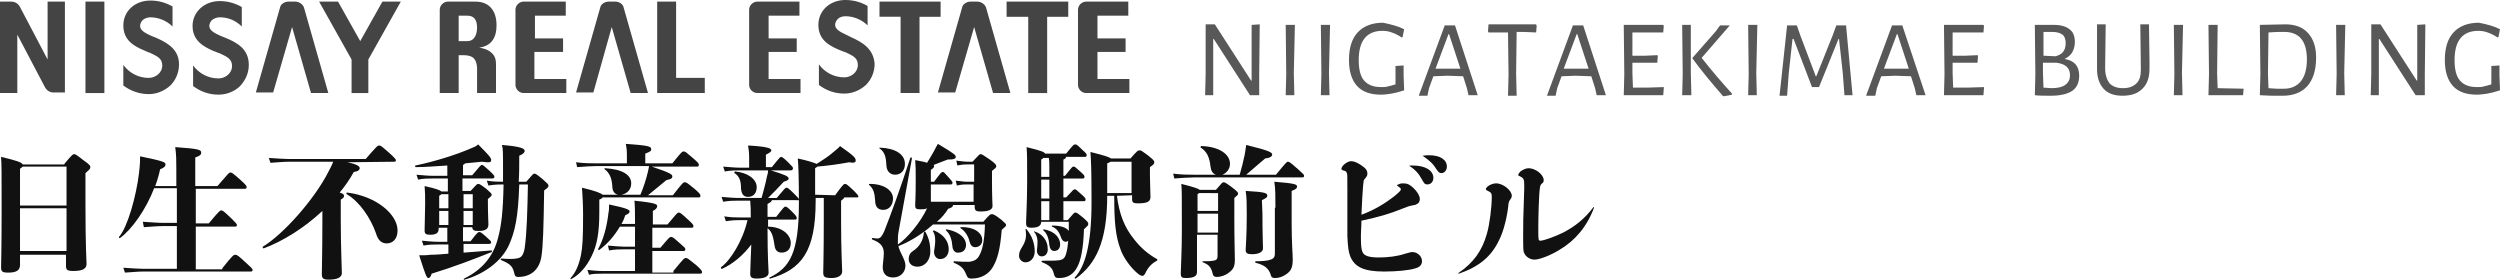 <?xml version="1.0" encoding="utf-8"?>
<!-- Generator: Adobe Illustrator 24.3.0, SVG Export Plug-In . SVG Version: 6.00 Build 0)  -->
<svg version="1.1" id="レイヤー_1" xmlns="http://www.w3.org/2000/svg" xmlns:xlink="http://www.w3.org/1999/xlink" x="0px"
	 y="0px" viewBox="0 0 462.2 51.7" style="enable-background:new 0 0 462.2 51.7;" xml:space="preserve">
<style type="text/css">
	.st0{display:none;}
	.st1{display:inline;fill:#444444;}
	.st2{display:inline;}
	.st3{fill:#595858;}
	.st4{fill:#111111;}
	.st5{fill:#444444;}
</style>
<g id="レイヤー_2_1_" class="st0">
	<path class="st1" d="M46,12c0,1.5-0.6,2.8-1.6,3.9c-1,1-2.5,1.6-4,1.6c-1.8,0-3.4-0.6-4.7-1.6v-3.8c1.1,1.5,2.8,2.4,4.7,2.4
		c1.2,0,2.5-0.9,2.5-2.3c0-1.3-0.9-1.7-2.4-2.4h-0.1c0,0-0.9-0.4-1-0.4c-1.8-0.8-3.8-1.9-3.8-4.6c0-2.6,2.2-4.6,5-4.6
		c1.5,0,2.9,0.4,4.1,1.1v3.6c-1.1-1.1-2.5-1.7-4.1-1.7c-0.5,0-1,0.2-1.4,0.5c-0.3,0.3-0.5,0.7-0.5,1.1c0,0.8,0.9,1.3,2,1.8l1,0.4
		C43.9,7.9,46,9.1,46,12z M28.9,7l-1-0.4c-1.1-0.5-2-1-2-1.8c0-0.4,0.2-0.8,0.5-1.1s0.9-0.5,1.4-0.5c1.6,0,3.1,0.7,4.1,1.7V1.2
		c-1.2-0.7-2.6-1.1-4.1-1.1c-2.9,0-5,2-5,4.6c0,2.7,1.9,3.8,3.8,4.6l0.9,0.4h0.1c1.5,0.7,2.4,1.1,2.4,2.4c0,1.4-1.3,2.3-2.5,2.3
		c-1.9,0-3.6-0.9-4.7-2.4v3.8c1.3,1,3,1.6,4.7,1.6c1.5,0,2.9-0.6,4-1.6c1-1,1.6-2.4,1.6-3.9C33.1,9.1,30.9,7.9,28.9,7z M66.6,7.6
		l-4.1-7.3H59L65,11v6.2h3.1V11l6-10.7h-3.4L66.6,7.6z M15.8,17.2h3.5V0.3h-3.5C15.8,0.3,15.8,17.2,15.8,17.2z M8.8,11L3.7,1.3
		c-0.3-0.6-0.9-1-1.6-1H0v16.9h3.2V6.4l5.1,9.7c0.3,0.6,0.9,1,1.6,1H12V0.3H8.8V11z M54.6,0.3h-1.3c-0.7,0-1.4,0.5-1.5,1l-4.5,15.8
		h3.2L54,5l3.5,12.2h3.2L56.2,1.4C56,0.8,55.3,0.3,54.6,0.3z M157.4,6.9l-1-0.5c-1.1-0.5-2-1-2-1.8c0-0.4,0.2-0.8,0.5-1.1
		s0.8-0.5,1.4-0.5c1.6,0,3.1,0.7,4.1,1.7V1.1c-1.2-0.7-2.6-1.1-4.1-1.1c-2.9,0-5,2-5,4.6c0,2.7,1.9,3.8,3.8,4.6l1,0.4h0.1
		c1.5,0.7,2.4,1.1,2.4,2.4c0,1.4-1.3,2.3-2.5,2.3c-1.9,0-3.6-0.9-4.7-2.4v3.8c1.3,1,2.9,1.6,4.7,1.6c1.5,0,2.9-0.6,4-1.6
		c1-1,1.6-2.4,1.6-3.9C161.5,9,159.4,7.8,157.4,6.9z M180.7,0.3h-1.3c-0.7,0-1.4,0.5-1.5,1l-4.5,15.8h3.2L180.1,5l3.5,12.2h3.2
		l-4.5-15.8C182.1,0.8,181.4,0.3,180.7,0.3z M174,0.3h-11.4v2.8h3.9v14.1h3.5V3.1h3.9V0.3H174z M186.2,3.1h3.9v14.1h3.5V3.1h3.9V0.3
		h-11.4v2.8H186.2z M142.1,9.6h5.2V7.1h-5.2V2.9h5.7V0.3H140c-0.8,0-1.5,0.7-1.5,1.5v13.9c0,0.8,0.7,1.5,1.5,1.5h8v-2.6h-5.9V9.6z
		 M202.9,14.6v-5h5.2V7.1h-5.2V2.9h5.7V0.3h-7.8c-0.8,0-1.5,0.7-1.5,1.5v13.9c0,0.8,0.7,1.5,1.5,1.5h8v-2.6H202.9z M113.8,0.3h-1.3
		c-0.7,0-1.4,0.5-1.5,1l-4.5,15.8h3.2L113.1,5l3.5,12.2h3.2l-4.5-15.8C115.2,0.8,114.5,0.3,113.8,0.3z M125,0.3h-3.5v16.9h8.8v-2.8
		H125V0.3z M98.9,9.6h5.2V7.1h-5.2V2.9h5.7V0.3h-7.8c-0.8,0-1.5,0.7-1.5,1.5v13.9c0,0.8,0.7,1.5,1.5,1.5h7.9v-2.6h-5.9v-5H98.9z
		 M88.6,8.8L88.6,8.8C89,8.9,90,9,90.8,9.7c0.6,0.5,0.9,1.1,0.9,2.2c0,0.1,0,5.3,0,5.3h-3.5v-4.7l0,0c-0.1-1.3-0.5-2.3-2.5-2.3h-0.9
		v7h-3.5V1.8c0-0.8,0.7-1.5,1.5-1.5h5.1c2.4,0,3.9,1.5,3.9,4.4C91.8,6.9,90.9,8.5,88.6,8.8z M88.2,5.1c0-1.6-0.7-2.2-1.8-2.2h-1.6
		v4.7h1.6C87.8,7.6,88.2,6.2,88.2,5.1z"/>
	<g class="st2">
		<path class="st3" d="M232.8,13.8v3.8h-1.7l-6.7-10.4h-0.1v6.1v4.3h-1.5l0.1-3.9V4.5h1.7l6.7,10.4h0.1V4.6l1.5-0.1L232.8,13.8z"/>
		<path class="st3" d="M239.2,13.5l0.1,4.1h-1.6l0.1-3.9l-0.1-9.1h1.7L239.2,13.5z"/>
		<path class="st3" d="M245.7,13.5l0.1,4.1h-1.6l0.1-3.9l-0.1-9.1h1.7L245.7,13.5z"/>
		<path class="st3" d="M259.6,5.4l-0.3,1.5h-0.2c-0.6-0.4-1.2-0.7-1.8-0.9c-0.5-0.2-1.1-0.3-1.7-0.3c-2.9,0-4.4,1.8-4.4,5.4
			c0,1.7,0.3,3,1,3.8s1.7,1.2,3.2,1.2c0.4,0,0.8,0,1.1-0.1c0.4-0.1,0.9-0.2,1.5-0.4v-1.5v-1.9l1.5-0.1v1.8l0.1,2.8
			c-0.9,0.3-1.7,0.5-2.3,0.6c-0.7,0.1-1.3,0.2-2,0.2c-1.9,0-3.4-0.5-4.4-1.6s-1.5-2.7-1.5-4.8c0-2.2,0.5-3.9,1.6-5.1
			s2.7-1.8,4.7-1.8C257.1,4.5,258.4,4.8,259.6,5.4z"/>
		<path class="st3" d="M273.2,17.6h-1.7l-0.3-1.3l-0.7-2.2l-2.9-0.1l-2.6,0.1l-0.8,2.2l-0.3,1.4h-1.6l4.8-13h1.9L273.2,17.6z
			 M270,12.7l-2.1-6.4h-0.1l-2.4,6.4h2.3H270z"/>
		<path class="st3" d="M284.1,4.8L284,6l-2.3-0.1h-1.3l-0.1,7.7l0.1,4.1h-1.6l0.1-3.9L278.8,6h-1.3h-2.3l-0.1-0.2l0.1-1.3h8.8
			L284.1,4.8z"/>
		<path class="st3" d="M296.9,17.6h-1.7l-0.3-1.3l-0.7-2.2l-2.9-0.1l-2.6,0.1l-0.8,2.2l-0.3,1.4H286l4.8-13h1.9L296.9,17.6z
			 M293.7,12.7l-2.1-6.4h-0.1l-2.4,6.4h2.3H293.7z"/>
		<path class="st3" d="M307.6,16.3l-0.1,1.3h-7.3l0.1-3.9l-0.1-9.1h7.3l0.1,0.2L307.5,6h-3.1h-2.6v4.3h2.4l2.2-0.1l0.1,0.1l-0.1,1.3
			h-2.3h-2.3v1.9l0.1,2.7h2.6l3.1-0.1L307.6,16.3z"/>
		<path class="st3" d="M312.6,13.5l0.1,4.1H311l0.1-3.9L311,4.6h1.6V13.5z M314.6,10.7c1.8,2.3,3.7,4.5,5.6,6.6v0.2
			c-0.4,0.1-0.9,0.2-1.5,0.3l-0.2-0.1c-2.1-2.4-4-4.7-5.6-6.9v-0.1l4.3-4.9l0.8-1.1h1.8L314.6,10.7z"/>
		<path class="st3" d="M324.7,13.5l0.1,4.1h-1.6l0.1-3.9l-0.1-9.1h1.7L324.7,13.5z"/>
		<path class="st3" d="M342.5,17.6H341l-0.3-4L340,7.2h-0.1l-3.6,8.9H335l-3.4-8.9h-0.2l-0.7,6.4l-0.3,4.1H329l1.4-13h1.8l0.7,2
			l2.8,7.4h0.1l3-7.5l0.7-1.9h1.8L342.5,17.6z"/>
		<path class="st3" d="M356,17.6h-1.7l-0.3-1.3l-0.7-2.2l-2.9-0.1l-2.6,0.1l-0.8,2.2l-0.3,1.4H345l4.8-13h1.9L356,17.6z M352.9,12.7
			l-2.1-6.4h-0.1l-2.4,6.4h2.3H352.9z"/>
		<path class="st3" d="M366.8,16.3l-0.1,1.3h-7.3l0.1-3.9l-0.1-9.1h7.3l0.1,0.2L366.7,6h-3.1H361v4.3h2.4l2.2-0.1l0.1,0.1l-0.1,1.3
			h-2.3H361v1.9l0.1,2.7h2.6l3.1-0.1L366.8,16.3z"/>
		<path class="st3" d="M384.4,14c0,1.2-0.4,2.2-1.3,2.8c-0.9,0.6-2.2,0.9-4,0.9c-1.2,0-2.1,0-2.9-0.1l0,0l0.1-3.9l-0.1-9.1h3.6
			c1.2,0,2.2,0.3,2.8,0.8c0.7,0.5,1,1.3,1,2.4c0,0.7-0.2,1.4-0.5,1.9s-0.8,0.9-1.4,1.2C383.5,11.2,384.4,12.2,384.4,14z M381.8,15.7
			c0.6-0.4,0.9-1,0.9-1.8c0-1.3-0.8-2.1-2.5-2.3h-2.5v1.9l0.1,2.7c0.5,0,1,0.1,1.5,0.1C380.4,16.3,381.3,16.1,381.8,15.7z
			 M381.3,6.4c-0.4-0.3-1-0.5-1.9-0.5h-1.6v4.4l2.2,0.1c1.3-0.3,1.9-1.1,1.9-2.4C381.9,7.2,381.7,6.7,381.3,6.4z"/>
		<path class="st3" d="M397.4,11.2v1.5c0,1.6-0.4,2.8-1.3,3.7s-2.1,1.3-3.7,1.3c-1.5,0-2.7-0.4-3.5-1.3s-1.2-2.1-1.2-3.6V11V4.5h1.6
			l-0.1,8.1c0,1.2,0.3,2.1,0.8,2.8c0.6,0.6,1.4,0.9,2.5,0.9s1.9-0.3,2.5-0.9s0.8-1.4,0.8-2.6l-0.1-8.3h1.6L397.4,11.2z"/>
		<path class="st3" d="M403.4,13.5l0.1,4.1h-1.6l0.1-3.9l-0.1-9.1h1.7L403.4,13.5z"/>
		<path class="st3" d="M414.8,16.4l-0.1,1.2h-6.4l0.1-3.9l-0.1-9.1h1.7l-0.1,9l0.1,2.7L414.8,16.4L414.8,16.4z"/>
		<path class="st3" d="M426.7,6.1c1,1.1,1.5,2.6,1.5,4.5c0,2.3-0.5,4-1.6,5.3c-1.1,1.2-2.6,1.8-4.6,1.8c-0.6,0-1.2,0-2,0
			s-1.5-0.1-2.2-0.1l0,0l0.1-3.9l-0.1-9.1l0,0l4.7-0.1C424.3,4.5,425.7,5,426.7,6.1z M425.4,15c0.7-0.9,1.1-2.2,1.1-4
			c0-3.4-1.4-5.1-4.2-5.1c-0.9,0-1.8,0-2.9,0.1l-0.1,7.6l0.1,2.7c0.4,0,0.9,0.1,1.5,0.1s1,0,1.4,0C423.6,16.4,424.7,15.9,425.4,15z"
			/>
		<path class="st3" d="M433.4,13.5l0.1,4.1h-1.6l0.1-3.9l-0.1-9.1h1.7L433.4,13.5z"/>
		<path class="st3" d="M448.3,13.8v3.8h-1.7l-6.7-10.4h-0.1v6.1v4.3h-1.5l0.1-3.9V4.5h1.7l6.7,10.4h0.1V4.6l1.5-0.1L448.3,13.8z"/>
		<path class="st3" d="M462.2,5.4l-0.3,1.5h-0.2c-0.6-0.4-1.2-0.7-1.8-0.9c-0.5-0.2-1.1-0.3-1.7-0.3c-2.9,0-4.4,1.8-4.4,5.4
			c0,1.7,0.3,3,1,3.8s1.7,1.2,3.2,1.2c0.4,0,0.8,0,1.1-0.1c0.4-0.1,0.9-0.2,1.5-0.4v-1.5v-1.9l1.5-0.1v1.8l0.1,2.8
			c-0.9,0.3-1.7,0.5-2.3,0.6c-0.7,0.1-1.3,0.2-2,0.2c-1.9,0-3.4-0.5-4.4-1.6s-1.5-2.7-1.5-4.8c0-2.2,0.5-3.9,1.6-5.1
			s2.7-1.8,4.7-1.8C459.8,4.5,461,4.8,462.2,5.4z"/>
	</g>
	<g class="st2">
		<path class="st4" d="M11.9,30.3c1.5-1.8,1.6-1.8,1.8-1.8s0.3,0,1.7,1.1c1.3,0.9,1.3,1.1,1.3,1.3c0,0.3-0.1,0.4-0.9,1.1v5.6
			c0,8.1,0.2,10.6,0.2,11.2c0,0.8-0.6,1.3-2.4,1.3c-1.2,0-1.4-0.2-1.4-1v-2H3.7V49c0,1-0.7,1.4-2.2,1.4c-1.1,0-1.3-0.2-1.3-1
			c0-0.4,0.1-3.4,0.1-10.9c0-6.9,0-7.9-0.1-9.5c2.9,0.7,3.8,1,4,1.4h7.7V30.3z M3.7,38h8.6v-7.2H4.2C4.1,30.9,4,31,3.7,31.2V38z
			 M12.3,46.4v-7.9H3.7v7.9H12.3z"/>
		<path class="st4" d="M41.1,49.6c1.9-2.4,2.1-2.5,2.4-2.5c0.3,0,0.5,0.1,2,1.5c0.9,0.8,1.2,1.1,1.2,1.3s-0.1,0.3-0.3,0.3H26.5
			c-0.9,0-1.9,0.1-3.4,0.2l-0.3-0.9c1.7,0.1,2.8,0.2,3.7,0.2h6.2v-7.9H30c-0.9,0-1.9,0.1-3.4,0.2l-0.2-1c1.7,0.1,2.7,0.2,3.6,0.2
			h2.7v-6.4h-4.2c-1.5,3.9-4.1,7.6-6.3,9.2c-0.1,0.1-0.3-0.1-0.2-0.2c1.6-1.8,3.2-7.6,3.7-11.8c0.2-1.7,0.2-2.3,0.2-3.1
			c4.4,0.9,4.7,1.1,4.7,1.5c0,0.3-0.2,0.6-1,0.9c-0.2,1-0.5,2-0.9,3.1h3.9v-3c0-1.8,0-2.7-0.2-4.2c4.4,0.3,4.8,0.5,4.8,1
			c0,0.3-0.1,0.6-1.1,0.9v5.3h4.1c2.1-2.4,2.1-2.5,2.4-2.5s0.3,0,1.9,1.4c1,0.9,1.1,1.1,1.1,1.3s-0.1,0.3-0.3,0.3h-9.1v6.4h2.4
			c2-2.4,2.1-2.4,2.3-2.4c0.3,0,0.4,0.1,1.8,1.4c0.9,0.9,1.1,1.1,1.1,1.3s-0.1,0.3-0.3,0.3h-7.3v7.9h4.9
			C41.1,49.8,41.1,49.6,41.1,49.6z"/>
		<path class="st4" d="M64.2,30c2,0.4,2.3,0.8,2.3,1.1c0,0.3-0.3,0.6-1.1,0.7c-0.7,1.3-1.6,2.6-2.6,3.8c0.7,0.2,0.8,0.4,0.8,0.6
			c0,0.3-0.1,0.4-0.6,0.7v3.8c0,4.8,0.2,8.9,0.2,9.8c0,0.8-0.9,1.2-2.4,1.2c-1,0-1.3-0.2-1.3-1c0-0.7,0.1-4.5,0.1-9.9V39
			c-3.3,3.1-7.3,5.6-10.8,6.9c-0.2,0.1-0.3-0.2-0.2-0.3c3.8-2.3,9.6-8.8,12.2-14c0.3-0.6,0.6-1.1,0.8-1.7h-8.2
			c-0.9,0-1.9,0.1-3.4,0.2l-0.3-0.9c1.7,0.1,2.8,0.2,3.7,0.2h14.2c2.1-2.4,2.2-2.5,2.5-2.5s0.4,0.1,1.9,1.4c1,0.9,1.2,1.2,1.2,1.3
			c0,0.2-0.1,0.3-0.3,0.3L64.2,30L64.2,30z M73.5,42.6c0,1.6-0.9,2.4-2,2.4c-0.9,0-1.6-0.5-2-1.9c-1-2.8-3-5.8-5.4-7.2
			c-0.1-0.1-0.1-0.3,0.1-0.3C69.7,36.3,73.5,39.7,73.5,42.6z"/>
		<path class="st4" d="M85.8,46.7c1.7-0.1,3.5-0.3,5-0.4c0.2,0,0.2,0.2,0.1,0.3c-3.5,1.4-6.9,2.7-11.1,4c-0.1,0.4-0.3,0.8-0.6,0.8
			c-0.3,0-0.5-0.4-1.7-4.2c0.7,0,1.4,0,2.1-0.1c1,0,2.1-0.1,3.3-0.2v-1.7H81c-0.8,0-1.7,0-2.7,0.2L78,44.5c1.1,0.1,2.1,0.2,2.9,0.2
			h1.8v-2.6h-1.6v0.2c0,0.8-0.5,1.1-1.6,1.1c-0.8,0-1-0.2-1-0.8c0-0.5,0.1-3.9,0.1-4.9c0-1.5,0-2.2-0.1-3.3c2.3,0.5,2.9,0.8,3.1,1
			h1.2V33H80c-0.8,0-1.7,0-2.7,0.2L77,32.3c1.1,0.1,2.1,0.2,2.9,0.2h2.8v-1.9c-1.9,0.1-3.9,0.3-5.8,0.3c-0.2,0-0.2-0.3-0.1-0.3
			c3.4-0.7,7.7-2,10.8-3.4c0.3-0.1,0.6-0.3,0.8-0.5c2.2,2.2,2.4,2.5,2.4,2.9s-0.2,0.5-1.7,0.3c-1,0.1-2.1,0.2-3.1,0.3
			c-0.1,0.1-0.2,0.2-0.4,0.3v1.9h1.7c1.5-1.8,1.6-1.9,1.8-1.9c0.2,0,0.3,0.1,1.2,0.9c1.1,1,1.1,1.1,1.1,1.3S91.3,33,90.9,33h-5.4
			v2.3H87c1.1-1.2,1.2-1.3,1.4-1.3c0.2,0,0.3,0,1.5,0.9c0.9,0.8,1,0.9,1,1.1c0,0.2-0.1,0.3-0.7,0.8v0.5c0,2.2,0.1,3.8,0.1,4.2
			c0,0.8-0.5,1.2-1.8,1.2c-0.9,0-1.1-0.1-1.2-0.7h-1.7v2.6H87c1.3-1.7,1.4-1.7,1.6-1.7s0.3,0,1.2,0.8c0.9,0.8,1,0.9,1,1.1
			c0,0.2-0.1,0.3-0.5,0.3h-4.6v1.6C85.7,46.7,85.8,46.7,85.8,46.7z M81.6,35.9c-0.1,0.1-0.2,0.2-0.4,0.3v2.3h1.7v-2.6H81.6z
			 M81.2,41.6h1.7V39h-1.7V41.6z M97.3,33.6c1.2-1.4,1.3-1.5,1.5-1.5s0.4,0.1,1.5,1c0.9,0.8,1.1,1,1.1,1.2c0,0.3-0.1,0.4-0.8,0.9
			c-0.1,6.9-0.2,10.3-0.5,12.2c-0.4,2.6-2.1,3.8-4.3,3.8c-0.4,0-0.6-0.1-0.7-0.6c-0.3-1.2-0.5-1.7-2.4-2.5c-0.2-0.1-0.2-0.3,0-0.3
			c1.3,0.1,2.2,0.1,2.7,0c0.8-0.1,1.3-0.3,1.6-1.9c0.4-2.9,0.5-6.6,0.6-11.8H96c-0.2,6.2-0.8,8.7-1.9,11.2c-1.4,3.1-4.7,5.4-8.2,6.4
			c-0.2,0.1-0.2-0.2-0.1-0.2c3.1-1.5,5.4-3.9,6.3-7.6c0.6-2.3,0.9-4.7,1-9.8H93c-0.6,0-1.5,0-2.7,0.2L90,33.4
			c1.2,0.2,2.2,0.2,2.9,0.2H93v-2.2c0-3.2,0-3.9-0.2-4.6c3.7,0.3,4.2,0.7,4.2,1.1c0,0.2-0.1,0.5-1,0.9c0,1.8,0,3.4-0.1,4.8
			C95.9,33.6,97.3,33.6,97.3,33.6z M85.7,38.5h1.7v-2.6h-1.7V38.5z M85.7,39v2.6h1.7V39H85.7z"/>
		<path class="st4" d="M110.8,39.3c0,3.6-0.4,6-1.4,8c-1,2.1-2.3,3.5-3.8,4.3c-0.1,0.1-0.2-0.1-0.1-0.2c0.9-1,1.5-2.3,1.9-4.2
			c0.3-1.5,0.4-3.2,0.4-7.5c0-1.8-0.1-3.5-0.2-5c2.5,0.6,3.5,1,3.8,1.3h2.9c-0.7-0.1-1.1-0.7-1.1-1.6c-0.1-1.6-0.6-2.5-1.4-3.1
			c-0.1-0.1-0.1-0.2,0.1-0.2c3.3,0.2,4.8,1.3,4.8,2.8c0,1.1-0.7,1.9-1.8,2.1h3.5c0.6-1.4,1.1-3,1.4-4.3c0.1-0.3,0.1-0.6,0.2-1h-9.7
			c-0.9,0-2.2,0.1-3.6,0.2l-0.2-0.9c1.5,0.2,2.8,0.2,3.8,0.2h5.6v-1.6c0-0.6,0-0.9-0.2-2c4.4,0.3,4.7,0.5,4.7,1
			c0,0.3-0.1,0.4-1.1,0.8v1.8h5c1.7-2.1,1.8-2.2,2.1-2.2c0.3,0,0.4,0.1,1.8,1.3c0.9,0.8,1,0.9,1,1.2c0,0.2-0.1,0.3-0.3,0.3h-8.4
			c3.6,1.2,3.8,1.5,3.8,1.8s-0.1,0.5-1.1,0.7c-1.1,0.9-2.3,1.9-3.4,2.8h4.6c1.8-2.3,1.9-2.4,2.2-2.4s0.3,0,1.8,1.2
			c0.9,0.8,1.1,1,1.1,1.3c0,0.2-0.1,0.3-0.3,0.3h-17.8c-0.1,0.2-0.3,0.3-0.6,0.4C110.8,36.9,110.8,39.3,110.8,39.3z M124.5,50.1
			c1.9-2.3,2-2.4,2.3-2.4s0.4,0.1,1.9,1.3c0.9,0.8,1.1,1.1,1.1,1.3s-0.1,0.3-0.4,0.3h-18.1c-0.8,0-1.7,0-2.4,0.2l-0.3-0.9
			c0.9,0.1,1.8,0.2,2.7,0.2h6.1v-4h-2.1c-0.8,0-1.6,0-2.7,0.2l-0.2-0.9c1.2,0.1,2.2,0.2,2.9,0.2h2.1v-3.7h-2.8
			c-1,1.7-2.3,3.2-3.8,4.3c-0.1,0.1-0.3-0.1-0.2-0.2c0.9-1.6,1.6-4,1.9-6.7c0.1-0.4,0.1-0.8,0.1-1.5c3.4,0.7,3.8,1,3.8,1.3
			c0,0.2-0.1,0.4-0.8,0.7c-0.2,0.6-0.4,1.1-0.7,1.6h2.5c0-1.9,0-3-0.1-4.3c3.7,0.4,4.2,0.6,4.2,1c0,0.3-0.2,0.6-0.8,0.9v2.5h2.7
			c1.7-2,1.8-2.2,2.1-2.2c0.2,0,0.3,0,1.7,1.3c0.9,0.8,1,1,1,1.2s-0.1,0.3-0.3,0.3h-7.3v3.7h1.5c1.6-1.9,1.7-2,2-2
			c0.2,0,0.4,0.1,1.5,1.1c1,0.9,1.1,0.9,1.1,1.2c0,0.2-0.1,0.3-0.3,0.3h-5.8v4h3.9L124.5,50.1L124.5,50.1z"/>
		<path class="st4" d="M149.4,41.9c2.8,0,4.3,1.6,4.3,3c0,1.3-0.8,1.8-1.7,1.8c-0.7,0-1.2-0.4-1.3-1.3c-0.2-1.3-0.4-2.6-1.3-3.2
			c0,5.7,0.2,7.5,0.2,8.2s-0.7,1.1-2.2,1.1c-1,0-1.2-0.3-1.2-0.9c0-0.7,0.1-2.7,0.2-5.4c-1.5,2-3.4,3.6-5.4,4.5
			c-0.1,0.1-0.3-0.2-0.2-0.3c1.7-1.2,4-4.8,4.9-8.7h-1.4c-0.7,0-1.3,0-2.6,0.2l-0.3-0.9c1.3,0.2,2,0.2,2.8,0.2h2.1
			c0-1.3,0-2-0.1-3.1H144c-0.8,0-1.7,0-2.8,0.2l-0.3-0.9c1.3,0.1,2.2,0.2,3.1,0.2h4.3c0.4-1.5,0.7-2.5,1-4c0.1-0.3,0.2-0.7,0.2-1.1
			h-5.2c-0.8,0-1.7,0-2.8,0.2l-0.3-0.9c1.3,0.1,2.2,0.2,3.1,0.2h1.7v-2.1c0-0.7-0.1-1.3-0.2-2c3.9,0.2,4.3,0.6,4.3,0.9
			c0,0.2-0.2,0.4-1,0.8v2.3h1.1c1.5-1.9,1.6-1.9,1.7-1.9s0.4,0.1,1.2,0.9c0.9,0.9,1,1,1,1.2s-0.1,0.4-0.4,0.4H150
			c2.6,0.8,3.3,1.1,3.3,1.5c0,0.3-0.3,0.4-0.9,0.6c-1.1,1.2-1.7,1.8-2.9,3h1.6c1.5-1.8,1.6-1.9,1.8-1.9s0.4,0.1,1.4,1.1
			c0.7,0.7,0.9,0.9,0.9,1.1S155,37,154.6,37h-4.4c0,0.2-0.2,0.4-0.8,0.7v2.4h1.6c1.4-1.8,1.5-1.9,1.7-1.9s0.4,0.1,1.3,1
			c0.7,0.7,0.8,0.9,0.8,1.1s-0.1,0.3-0.3,0.3h-5v1.3C149.5,41.9,149.4,41.9,149.4,41.9z M143.3,32c-0.1-0.1,0-0.3,0.1-0.3
			c2.3,0.2,4,1.4,4,2.9c0,1.1-0.6,1.8-1.6,1.8c-0.9,0-1.2-0.6-1.3-1.5C144.5,33.4,144.2,32.6,143.3,32z M161.9,36.1
			c1.3-1.8,1.6-2.1,1.8-2.1c0.3,0,0.4,0.1,1.6,1.2c0.8,0.8,0.9,1,0.9,1.1c0,0.2-0.1,0.2-0.4,0.2h-2.2c-0.1,0.2-0.3,0.4-0.6,0.6V41
			c0,5.4,0.2,8.3,0.2,9.2c0,0.8-0.9,1.2-1.9,1.2c-1.3,0-1.6-0.2-1.6-1c0-0.7,0.1-3.6,0.1-9.4c0-2.2,0-3.4,0-4.4h-1.5v0.5
			c0,9.4-2.6,12.7-8.4,14.4c-0.2,0.1-0.2-0.2-0.1-0.2c3.7-1.8,5.4-4.5,5.4-13.7c0-5.1-0.1-7.1-0.2-8.3c1.9,0.4,3,0.8,3.5,1
			c1.1-0.7,2.2-1.4,3.1-2.2c0.7-0.6,1-0.8,1.2-1.1c2.7,1.9,2.9,2.2,2.9,2.7c0,0.3-0.3,0.5-1.2,0.3c-2.2,0.4-3.7,0.6-5.9,0.8
			c-0.1,0.1-0.2,0.2-0.4,0.3V36L161.9,36.1L161.9,36.1L161.9,36.1z"/>
		<path class="st4" d="M169.3,37.1c-0.1-1.4-0.3-2.2-1.1-2.9c-0.1-0.1-0.1-0.2,0.1-0.2c2.8,0,4.3,1.3,4.3,2.7c0,1.2-0.7,2.1-1.8,2.1
			C169.8,38.8,169.3,38.2,169.3,37.1z M189.3,41c1.2-1.4,1.3-1.4,1.6-1.4c0.2,0,0.4,0,1.7,1c0.8,0.7,0.9,0.8,0.9,1s-0.1,0.3-0.8,0.9
			c-0.3,3.7-0.8,5.4-1.6,6.8s-2.2,2.2-4,2.2c-0.5,0-0.7-0.1-0.9-0.6c-0.4-1-0.8-1.7-2.3-2.3c-0.2-0.1-0.1-0.3,0-0.3
			c1.3,0.1,2,0.1,2.8,0.1c0.6-0.1,1.2-0.2,1.7-0.9c0.7-1.1,1.1-2.7,1.2-6H180c-1.9,1.7-4.3,3.2-6.4,4c0.3,1.3,1.3,2.5,1.3,3.6
			c0,1.2-0.9,2.2-2.3,2.2c-1.4,0-1.9-0.9-1.9-1.9c0-0.6,0.2-1.8,0.2-2.6c0-1-0.4-1.9-2.1-2.5c-0.2-0.1-0.1-0.3,0-0.3
			c0.3,0,0.6,0.1,0.9,0.1c0.6,0,0.9-0.5,1.3-1.4c1.3-3.3,2.9-7.7,4.8-13.5c0.1-0.2,0.3-0.1,0.3,0.1c-1.1,6.1-2,11-2.5,13.7
			c-0.1,0.6-0.1,1.1-0.1,1.8c0,0.2,0,0.3,0,0.4c1.7-1.1,4.2-4.1,5.4-6.7c-0.3,0.2-0.8,0.2-1.3,0.2c-0.8,0-0.9-0.2-0.9-0.8
			c0-0.4,0.1-1.3,0.1-4.7c0-1.9,0-2.3-0.1-3.6c0.9,0.2,1.7,0.3,2.2,0.5c0.5-0.8,0.9-1.5,1.3-2.2c0.2-0.4,0.4-0.8,0.7-1.3
			c3.2,1.9,3.3,2.1,3.3,2.4s-0.2,0.5-1.5,0.5c-0.8,0.3-1.8,0.7-2.6,1c0.1,0.1,0.1,0.1,0.1,0.2c0,0.2-0.1,0.4-0.6,0.7v2.2h0.6
			c1.3-1.8,1.4-1.8,1.6-1.8c0.2,0,0.2,0,1,0.9s0.8,0.9,0.8,1.1c0,0.2-0.1,0.3-0.3,0.3h-3.7v3.2h7.9v-3.2h-1.3c-0.5,0-0.8,0-1.8,0.2
			l-0.2-0.9c1.1,0.1,1.4,0.2,2.1,0.2h1.3v-3.2h-1.3c-0.5,0-0.8,0-1.8,0.2l-0.2-0.9c1.1,0.1,1.4,0.2,2.1,0.2h0.9
			c1.2-1.3,1.3-1.4,1.5-1.4s0.4,0.1,1.7,1c1,0.7,1.2,1,1.2,1.2c0,0.3-0.2,0.4-0.8,0.9v1.8c0,3.1,0.1,4.3,0.1,4.7c0,0.7-0.8,1-2.2,1
			c-0.9,0-1.1-0.2-1.1-0.9v-0.3h-4c0,0.3-0.2,0.5-0.9,0.7c-0.5,0.8-1.2,1.7-2.1,2.4C180.7,41,189.3,41,189.3,41z M170.2,27.3
			c2.8,0.1,4.6,1.2,4.6,3c0,1.3-0.8,2-1.8,2c-0.9,0-1.5-0.6-1.6-1.5c-0.1-1.8-0.3-2.6-1.2-3.3C170,27.4,170,27.3,170.2,27.3z
			 M179.5,46.5c0,1.5-0.9,2.8-2.4,2.8c-1,0-1.6-0.6-1.6-1.4c0-0.7,0.3-1.2,0.8-1.5c1.1-0.7,1.9-1.9,2-3.4c0-0.2,0.2-0.2,0.3-0.1
			C179.3,44.1,179.5,45.3,179.5,46.5z M182.9,46.1c0,1-0.6,1.8-1.6,1.8c-0.7,0-1.2-0.7-1.1-1.5c0.1-0.7,0.2-1.3,0.2-1.9
			c0-0.7-0.1-1.3-0.4-1.7c-0.1-0.1,0.1-0.2,0.2-0.2C182,43.4,182.9,44.6,182.9,46.1z M183.6,45.7c-0.1-1.3-0.4-2.4-1.2-3.1
			c-0.1-0.1,0-0.2,0.1-0.2c1.8,0.3,3.6,1.3,3.6,2.9c0,0.8-0.5,1.4-1.4,1.4C184.2,46.8,183.7,46.4,183.6,45.7z M185.1,42.2
			c-0.1-0.1-0.1-0.2,0.1-0.2c2.3-0.1,3.9,1,3.9,2.4c0,0.8-0.6,1.3-1.3,1.3c-0.6,0-0.9-0.4-1.1-1.2C186.5,43.6,185.8,42.6,185.1,42.2
			z"/>
		<path class="st4" d="M197.3,42.4c1,1.2,1.5,2.6,1.5,4.1c0,1.2-0.8,2-1.7,2c-0.6,0-1.2-0.5-1.2-1.2s0.2-1,0.6-1.7
			c0.7-1.1,0.8-2,0.6-3.2C197,42.3,197.2,42.3,197.3,42.4z M204.9,40.7c1.1-1.3,1.2-1.4,1.4-1.4c0.3,0,0.4,0.1,1.4,0.9
			c0.9,0.8,1,0.9,1,1.2s-0.1,0.3-0.8,1c-0.1,3.5-0.6,5.8-1.2,6.9c-0.7,1.4-1.8,2.1-3.4,2.1c-0.6,0-0.8-0.1-1-0.9
			c-0.2-0.9-0.8-1.5-2.1-2c-0.2-0.1-0.2-0.3,0-0.3c1.8,0,2.5,0,3.2-0.1c0.6-0.1,1-0.4,1.2-1.2c0.2-0.6,0.3-1.4,0.4-2.4
			c-0.1,0.1-0.3,0.2-0.4,0.2c-0.4,0-0.7-0.2-0.9-0.7c-0.4-1.2-0.9-1.8-1.7-2.1c-0.1-0.1-0.1-0.2,0.1-0.2c1.6,0,2.6,0.4,3,1
			c0-0.6,0-1.1,0-1.7H200c0,0.8-0.7,1.1-1.8,1.1c-0.9,0-1-0.3-1-1c0-0.5,0.2-4,0.2-7.5c0-4.1,0-4.9-0.1-6.4c2.8,0.7,3.3,0.9,3.4,1.2
			h3.9c1.4-1.7,1.4-1.7,1.7-1.7c0.2,0,0.3,0,1.3,1c0.8,0.7,0.8,0.8,0.8,1s-0.1,0.3-0.3,0.3h-3.5c0,0.2-0.2,0.4-0.5,0.5v3h0.3
			c1.3-1.6,1.3-1.7,1.6-1.7c0.2,0,0.2,0,1.2,0.9c0.8,0.7,0.8,0.8,0.8,1c0,0.2-0.1,0.3-0.3,0.3h-3.6v3.5h0.5C206,35,206,35,206.2,35
			s0.2,0,1.2,0.9c0.8,0.7,0.8,0.8,0.8,1s-0.1,0.3-0.3,0.3h-3.8v3.5H204.9z M200.1,47.4c-0.5,0-0.9-0.4-0.9-1.1
			c0-0.3,0.1-0.6,0.1-1.2c0.1-0.9-0.2-1.8-0.6-2.2c-0.1-0.1,0-0.2,0.1-0.1c1.6,0.5,2.4,1.9,2.4,3.1
			C201.3,46.8,200.8,47.4,200.1,47.4z M201.5,30.8c0-0.5,0-1.1-0.1-1.6h-1c-0.1,0.1-0.2,0.2-0.4,0.3v3.2h1.5V30.8z M201.5,33.2H200
			v3.5h1.5V33.2z M201.5,37.2H200v3.5h1.5V37.2z M200.4,42.6c-0.1-0.1,0-0.2,0.1-0.2c2.2,0.4,3,1.7,3,2.8c0,0.7-0.4,1.2-1.1,1.2
			c-0.5,0-0.8-0.4-0.9-1.1C201.4,43.8,200.9,43,200.4,42.6z M214,36.2c0.4,3.2,1.3,5.8,3.3,8.2c1.2,1.5,2.5,2.6,4.1,3.5
			c0.1,0.1,0.1,0.2,0,0.3c-1,0.5-1.7,1.3-2.2,2.4c-0.2,0.3-0.3,0.4-0.5,0.4s-0.4-0.1-0.7-0.3c-1.5-1.2-2.8-3.1-3.3-4.5
			c-1-2.6-1.2-5.3-1.2-10h-1.3c0,8.5-2.1,12.6-5.8,15.3c-0.1,0.1-0.3-0.1-0.2-0.2c1.9-2,3.1-6,3.1-13.9c0-6.4-0.1-7.8-0.2-9.3
			c2.4,0.6,3.4,0.9,3.8,1.2h3.6c1.3-1.5,1.4-1.5,1.7-1.5s0.4,0.1,1.5,0.9c1.1,0.9,1.2,1,1.2,1.3s-0.1,0.4-0.8,0.9v1.6
			c0,1.3,0.1,3.1,0.1,3.9c0,0.9-0.6,1.2-2.4,1.2c-0.8,0-1-0.2-1-0.8v-0.7L214,36.2L214,36.2z M216.7,35.7v-5.8h-3.9
			c-0.1,0.1-0.3,0.2-0.6,0.3v5.5H216.7z"/>
		<path class="st4" d="M243.4,32.3c1.9-2.3,2-2.4,2.2-2.4c0.3,0,0.4,0.1,1.9,1.4c1,0.9,1.1,1,1.1,1.2s-0.1,0.3-0.3,0.3h-20.1
			c-0.9,0-2.2,0.1-3.6,0.2l-0.2-0.9c1.5,0.2,2.8,0.2,3.8,0.2h4.1c-0.6-0.2-0.9-0.7-1-1.5c-0.2-1.8-0.7-2.8-1.8-3.5
			c-0.1-0.1,0-0.3,0.1-0.3c3.3,0.1,5.3,1.5,5.3,3.3c0,0.9-0.6,1.7-1.4,2h3.2c0.4-1.4,0.6-2.2,0.9-3.6c0.1-0.6,0.2-1.1,0.3-1.9
			c4.5,1.1,4.8,1.4,4.8,1.8c0,0.3-0.4,0.6-1.3,0.7c-1.2,1-2.2,1.9-3.5,3H243.4z M232.3,35.1c1.1-1.3,1.2-1.4,1.4-1.4s0.3,0,1.4,0.8
			c1.2,0.9,1.3,1.1,1.3,1.3s-0.1,0.3-0.7,0.8v3.5c0,4.2,0.1,6.9,0.1,7.9c0,1.3-0.3,1.8-1.1,2.4c-0.6,0.5-1.5,0.8-2.2,0.8
			c-0.4,0-0.7-0.1-0.8-0.6c-0.3-1.3-0.8-1.7-1.8-2.1c-0.2-0.1-0.1-0.2,0-0.2c0.8,0,1.3,0,1.9-0.1c0.7-0.1,0.8-0.4,0.8-0.9v-3.9h-3.8
			v6.9c0,0.7-0.5,1.1-2,1.1c-0.8,0-1-0.1-1-0.9c0-0.6,0.2-4.2,0.2-7.8c0-6.5,0-7.7-0.1-8.7c2.4,0.6,3.2,0.9,3.4,1.1
			C229.3,35.1,232.3,35.1,232.3,35.1z M229.2,35.7c-0.1,0.1-0.2,0.1-0.3,0.2V39h3.8v-3.3H229.2z M232.7,43v-3.5h-3.8V43H232.7z
			 M240.9,39.5c0,3.7,0.1,5.8,0.1,6.4c0,0.7-0.8,1.1-2,1.1c-0.9,0-1.2-0.2-1.2-0.8s0.2-2.5,0.2-6.4c0-2.1,0-3.2-0.2-4.5
			c3.7,0.2,4,0.4,4,0.9c0,0.2-0.1,0.4-1,0.8L240.9,39.5L240.9,39.5z M243.3,38.4c0-2.3,0-3.4-0.2-4.8c3.9,0.3,4.2,0.5,4.2,0.9
			c0,0.3-0.2,0.5-1,0.8v5.9c0,3.6,0.2,5.9,0.2,6.8c0,1.4-0.3,2.1-1.2,2.7c-0.7,0.5-1.4,0.7-2.1,0.7c-0.5,0-0.7-0.2-0.8-0.7
			c-0.4-1.1-1.1-1.7-2.7-2.1c-0.2,0-0.2-0.3,0-0.3c1.3,0,1.9-0.1,2.4-0.2c0.8-0.2,1.1-0.5,1.1-1.2v-8.5
			C243.2,38.4,243.3,38.4,243.3,38.4z"/>
		<path class="st4" d="M265.5,36.1c0.7-0.6,1-0.9,1-1.1c0-0.2-0.2-0.3-0.7-0.7c-0.1-0.1,0-0.1,0-0.1c0.6-0.3,0.8-0.3,1.1-0.3
			c0.6,0,1,0.1,1.5,0.5c0.9,0.7,1.6,1.7,1.6,2.4c0,0.4-0.2,0.8-0.5,0.9c-0.3,0.2-0.4,0.2-1,0.3c-0.5,0.1-0.5,0.1-1.8,0.6
			c-2.2,0.9-4.2,1.5-7.5,2.2c0,1.1-0.1,1.8-0.1,2.8c0,2,0.1,2.5,0.3,3c0.3,0.7,1.2,1,3,1c1.7,0,3.4-0.2,4.9-0.7
			c0.8-0.2,1-0.3,1.3-0.3c1,0,1.8,0.8,1.8,1.7c0,0.6-0.4,1.1-1.2,1.3c-1.2,0.4-3.6,0.6-5.8,0.6c-3.7,0-5.5-0.8-6.3-2.9
			c-0.3-0.8-0.4-1.7-0.5-3.6c0-1.6,0-3.7,0-5.5c0-1.1,0-2.1,0-3.2c0-2.7,0-2.8-0.1-3c-0.1-0.3-0.2-0.4-0.7-0.5
			c-0.2-0.1-0.3-0.1-0.3-0.3c0-0.2,0.2-0.5,0.5-0.8c0.5-0.4,0.9-0.6,1.3-0.6c0.5,0,1,0.2,1.8,0.7c0.9,0.6,1.2,1,1.2,1.6
			c0,0.4-0.1,0.5-0.5,1c-0.2,0.2-0.2,0.3-0.3,1.3c-0.1,1.2-0.2,3-0.3,5.3C261.4,38.9,263.5,37.7,265.5,36.1z M268.7,30.6
			c2.3,0,3.8,0.9,3.8,2.3c0,0.7-0.5,1.2-1.1,1.2c-0.5,0-0.6-0.2-1-0.9c-0.6-1.1-1.2-1.8-2.3-2.5c-0.1,0,0-0.1,0.1-0.1H268.7z
			 M270.5,28.8c0.6-0.1,0.8-0.1,1.2-0.1c2,0,3.3,0.8,3.3,2.1c0,0.6-0.4,1.2-1,1.2c-0.4,0-0.5-0.1-1-0.8
			C272.4,30.2,271.7,29.6,270.5,28.8C270.4,28.9,270.5,28.8,270.5,28.8z"/>
		<path class="st4" d="M282.4,43.2c0.5-1.7,0.9-4.9,0.9-6.8c0-0.7-0.1-0.8-0.9-1.2c-0.1-0.1-0.2-0.1-0.2-0.2c0-0.5,1.1-1.1,1.9-1.1
			c1.3,0,2.9,1.3,2.9,2.3c0,0.2-0.1,0.5-0.3,0.7c-0.2,0.3-0.2,0.3-0.3,0.7c-0.2,2.3-0.9,5.2-1.8,6.9c-1.4,2.9-3.6,4.8-7.4,6.1
			c-0.1,0-0.1-0.1-0.1-0.1C279.9,48.6,281.5,46.4,282.4,43.2z M295.8,46.2c-1.6,1-3.7,1.8-4.6,1.8c-0.8,0-1.6-0.5-1.9-1.2
			c-0.2-0.3-0.2-1-0.2-3.4c0-2,0-2.9,0.2-8.5c0-0.4,0-0.5,0-0.7c0-1.1-0.1-1.3-1-1.7c-0.1,0-0.1-0.1-0.1-0.2c0-0.1,0.2-0.4,0.4-0.6
			c0.4-0.3,1-0.6,1.5-0.6c1.3,0,2.8,1.2,2.8,2.2c0,0.3-0.1,0.5-0.3,0.6c-0.3,0.3-0.3,0.3-0.4,0.8c-0.2,1.3-0.3,5.6-0.3,7.6
			c0,2.1,0,2.2,0.4,2.2c0.6,0,2.8-0.8,4.2-1.5c2.3-1.2,4-2.6,5.6-4.7c0.1-0.1,0.1,0,0.1,0.1C300.9,41.9,298.7,44.5,295.8,46.2z"/>
	</g>
</g>
<g id="_x32_10405">
	<path class="st5" d="M46,12c0,1.5-0.6,2.8-1.6,3.9c-1,1-2.5,1.6-4,1.6c-1.8,0-3.4-0.6-4.7-1.6v-3.8c1.1,1.5,2.8,2.4,4.7,2.4
		c1.2,0,2.5-0.9,2.5-2.3c0-1.3-0.9-1.7-2.4-2.4h-0.1c0,0-0.9-0.4-1-0.4c-1.8-0.8-3.8-1.9-3.8-4.6c0-2.6,2.2-4.6,5-4.6
		c1.5,0,2.9,0.4,4.1,1.1v3.6c-1.1-1.1-2.5-1.7-4.1-1.7c-0.5,0-1,0.2-1.4,0.5c-0.3,0.3-0.5,0.7-0.5,1.1c0,0.8,0.9,1.3,2,1.8l1,0.4
		C43.9,7.9,46,9.1,46,12z M28.9,7l-1-0.4c-1.1-0.5-2-1-2-1.8c0-0.4,0.2-0.8,0.5-1.1s0.9-0.5,1.4-0.5c1.6,0,3.1,0.7,4.1,1.7V1.2
		c-1.2-0.7-2.6-1.1-4.1-1.1c-2.9,0-5,2-5,4.6c0,2.7,1.9,3.8,3.8,4.6l0.9,0.4h0.1c1.5,0.7,2.4,1.1,2.4,2.4c0,1.4-1.3,2.3-2.5,2.3
		c-1.9,0-3.6-0.9-4.7-2.4v3.8c1.3,1,3,1.6,4.7,1.6c1.5,0,2.9-0.6,4-1.6c1-1,1.6-2.4,1.6-3.9C33.1,9.1,30.9,7.9,28.9,7z M66.6,7.6
		l-4.1-7.3H59L65,11v6.2h3.1V11l6-10.7h-3.4L66.6,7.6z M15.8,17.2h3.5V0.3h-3.5C15.8,0.3,15.8,17.2,15.8,17.2z M8.8,11L3.7,1.3
		c-0.3-0.6-0.9-1-1.6-1H0v16.9h3.2V6.4l5.1,9.7c0.3,0.6,0.9,1,1.6,1H12V0.3H8.8V11z M54.6,0.3h-1.3c-0.7,0-1.4,0.5-1.5,1l-4.5,15.8
		h3.2L54,5l3.5,12.2h3.2L56.2,1.4C56,0.8,55.3,0.3,54.6,0.3z M157.4,6.9l-1-0.5c-1.1-0.5-2-1-2-1.8c0-0.4,0.2-0.8,0.5-1.1
		s0.8-0.5,1.4-0.5c1.6,0,3.1,0.7,4.1,1.7V1.1c-1.2-0.7-2.6-1.1-4.1-1.1c-2.9,0-5,2-5,4.6c0,2.7,1.9,3.8,3.8,4.6l1,0.4h0.1
		c1.5,0.7,2.4,1.1,2.4,2.4c0,1.4-1.3,2.3-2.5,2.3c-1.9,0-3.6-0.9-4.7-2.4v3.8c1.3,1,2.9,1.6,4.7,1.6c1.5,0,2.9-0.6,4-1.6
		c1-1,1.6-2.4,1.6-3.9C161.5,9,159.4,7.8,157.4,6.9z M180.7,0.3h-1.3c-0.7,0-1.4,0.5-1.5,1l-4.5,15.8h3.2L180.1,5l3.5,12.2h3.2
		l-4.5-15.8C182.1,0.8,181.4,0.3,180.7,0.3z M174,0.3h-11.4v2.8h3.9v14.1h3.5V3.1h3.9V0.3H174z M186.2,3.1h3.9v14.1h3.5V3.1h3.9V0.3
		h-11.4v2.8H186.2z M142.1,9.6h5.2V7.1h-5.2V2.9h5.7V0.3H140c-0.8,0-1.5,0.7-1.5,1.5v13.9c0,0.8,0.7,1.5,1.5,1.5h8v-2.6h-5.9V9.6z
		 M202.9,14.6v-5h5.2V7.1h-5.2V2.9h5.7V0.3h-7.8c-0.8,0-1.5,0.7-1.5,1.5v13.9c0,0.8,0.7,1.5,1.5,1.5h8v-2.6H202.9z M113.8,0.3h-1.3
		c-0.7,0-1.4,0.5-1.5,1l-4.5,15.8h3.2L113.1,5l3.5,12.2h3.2l-4.5-15.8C115.2,0.8,114.5,0.3,113.8,0.3z M125,0.3h-3.5v16.9h8.8v-2.8
		H125V0.3z M98.9,9.6h5.2V7.1h-5.2V2.9h5.7V0.3h-7.8c-0.8,0-1.5,0.7-1.5,1.5v13.9c0,0.8,0.7,1.5,1.5,1.5h7.9v-2.6h-5.9v-5H98.9z
		 M88.6,8.8L88.6,8.8C89,8.9,90,9,90.8,9.7c0.6,0.5,0.9,1.1,0.9,2.2c0,0.1,0,5.3,0,5.3h-3.5v-4.7l0,0c-0.1-1.3-0.5-2.3-2.5-2.3h-0.9
		v7h-3.5V1.8c0-0.8,0.7-1.5,1.5-1.5h5.1c2.4,0,3.9,1.5,3.9,4.4C91.8,6.9,90.9,8.5,88.6,8.8z M88.2,5.1c0-1.6-0.7-2.2-1.8-2.2h-1.6
		v4.7h1.6C87.8,7.6,88.2,6.2,88.2,5.1z"/>
	<g>
		<path class="st3" d="M232.8,13.8v3.8h-1.7l-6.7-10.4h-0.1v6.1v4.3h-1.5l0.1-3.9V4.5h1.7l6.7,10.4h0.1V4.6l1.5-0.1L232.8,13.8z"/>
		<path class="st3" d="M239.2,13.5l0.1,4.1h-1.6l0.1-3.9l-0.1-9.1h1.7L239.2,13.5z"/>
		<path class="st3" d="M245.7,13.5l0.1,4.1h-1.6l0.1-3.9l-0.1-9.1h1.7L245.7,13.5z"/>
		<path class="st3" d="M259.6,5.4l-0.3,1.5h-0.2c-0.6-0.4-1.2-0.7-1.8-0.9c-0.5-0.2-1.1-0.3-1.7-0.3c-2.9,0-4.4,1.8-4.4,5.4
			c0,1.7,0.3,3,1,3.8s1.7,1.2,3.2,1.2c0.4,0,0.8,0,1.1-0.1c0.4-0.1,0.9-0.2,1.5-0.4v-1.5v-1.9l1.5-0.1v1.8l0.1,2.8
			c-0.9,0.3-1.7,0.5-2.3,0.6c-0.7,0.1-1.3,0.2-2,0.2c-1.9,0-3.4-0.5-4.4-1.6s-1.5-2.7-1.5-4.8c0-2.2,0.5-3.9,1.6-5.1
			s2.7-1.8,4.7-1.8C257.1,4.5,258.4,4.8,259.6,5.4z"/>
		<path class="st3" d="M273.2,17.6h-1.7l-0.3-1.3l-0.7-2.2l-2.9-0.1l-2.6,0.1l-0.8,2.2l-0.3,1.4h-1.6l4.8-13h1.9L273.2,17.6z
			 M270,12.7l-2.1-6.4h-0.1l-2.4,6.4h2.3H270z"/>
		<path class="st3" d="M284.1,4.8L284,6l-2.3-0.1h-1.3l-0.1,7.7l0.1,4.1h-1.6l0.1-3.9L278.8,6h-1.3h-2.3l-0.1-0.2l0.1-1.3h8.8
			L284.1,4.8z"/>
		<path class="st3" d="M296.9,17.6h-1.7l-0.3-1.3l-0.7-2.2l-2.9-0.1l-2.6,0.1l-0.8,2.2l-0.3,1.4H286l4.8-13h1.9L296.9,17.6z
			 M293.7,12.7l-2.1-6.4h-0.1l-2.4,6.4h2.3H293.7z"/>
		<path class="st3" d="M307.6,16.3l-0.1,1.3h-7.3l0.1-3.9l-0.1-9.1h7.3l0.1,0.2L307.5,6h-3.1h-2.6v4.3h2.4l2.2-0.1l0.1,0.1l-0.1,1.3
			h-2.3h-2.3v1.9l0.1,2.7h2.6l3.1-0.1L307.6,16.3z"/>
		<path class="st3" d="M312.6,13.5l0.1,4.1H311l0.1-3.9L311,4.6h1.6V13.5z M314.6,10.7c1.8,2.3,3.7,4.5,5.6,6.6v0.2
			c-0.4,0.1-0.9,0.2-1.5,0.3l-0.2-0.1c-2.1-2.4-4-4.7-5.6-6.9v-0.1l4.3-4.9l0.8-1.1h1.8L314.6,10.7z"/>
		<path class="st3" d="M324.7,13.5l0.1,4.1h-1.6l0.1-3.9l-0.1-9.1h1.7L324.7,13.5z"/>
		<path class="st3" d="M342.5,17.6H341l-0.3-4L340,7.2h-0.1l-3.6,8.9H335l-3.4-8.9h-0.2l-0.7,6.4l-0.3,4.1H329l1.4-13h1.8l0.7,2
			l2.8,7.4h0.1l3-7.5l0.7-1.9h1.8L342.5,17.6z"/>
		<path class="st3" d="M356,17.6h-1.7l-0.3-1.3l-0.7-2.2l-2.9-0.1l-2.6,0.1l-0.8,2.2l-0.3,1.4H345l4.8-13h1.9L356,17.6z M352.9,12.7
			l-2.1-6.4h-0.1l-2.4,6.4h2.3H352.9z"/>
		<path class="st3" d="M366.8,16.3l-0.1,1.3h-7.3l0.1-3.9l-0.1-9.1h7.3l0.1,0.2L366.7,6h-3.1H361v4.3h2.4l2.2-0.1l0.1,0.1l-0.1,1.3
			h-2.3H361v1.9l0.1,2.7h2.6l3.1-0.1L366.8,16.3z"/>
		<path class="st3" d="M384.4,14c0,1.2-0.4,2.2-1.3,2.8c-0.9,0.6-2.2,0.9-4,0.9c-1.2,0-2.1,0-2.9-0.1l0,0l0.1-3.9l-0.1-9.1h3.6
			c1.2,0,2.2,0.3,2.8,0.8c0.7,0.5,1,1.3,1,2.4c0,0.7-0.2,1.4-0.5,1.9s-0.8,0.9-1.4,1.2C383.5,11.2,384.4,12.2,384.4,14z M381.8,15.7
			c0.6-0.4,0.9-1,0.9-1.8c0-1.3-0.8-2.1-2.5-2.3h-2.5v1.9l0.1,2.7c0.5,0,1,0.1,1.5,0.1C380.4,16.3,381.3,16.1,381.8,15.7z
			 M381.3,6.4c-0.4-0.3-1-0.5-1.9-0.5h-1.6v4.4l2.2,0.1c1.3-0.3,1.9-1.1,1.9-2.4C381.9,7.2,381.7,6.7,381.3,6.4z"/>
		<path class="st3" d="M397.4,11.2v1.5c0,1.6-0.4,2.8-1.3,3.7s-2.1,1.3-3.7,1.3c-1.5,0-2.7-0.4-3.5-1.3s-1.2-2.1-1.2-3.6V11V4.5h1.6
			l-0.1,8.1c0,1.2,0.3,2.1,0.8,2.8c0.6,0.6,1.4,0.9,2.5,0.9s1.9-0.3,2.5-0.9s0.8-1.4,0.8-2.6l-0.1-8.3h1.6L397.4,11.2z"/>
		<path class="st3" d="M403.4,13.5l0.1,4.1h-1.6l0.1-3.9l-0.1-9.1h1.7L403.4,13.5z"/>
		<path class="st3" d="M414.8,16.4l-0.1,1.2h-6.4l0.1-3.9l-0.1-9.1h1.7l-0.1,9l0.1,2.7L414.8,16.4L414.8,16.4z"/>
		<path class="st3" d="M426.7,6.1c1,1.1,1.5,2.6,1.5,4.5c0,2.3-0.5,4-1.6,5.3c-1.1,1.2-2.6,1.8-4.6,1.8c-0.6,0-1.2,0-2,0
			s-1.5-0.1-2.2-0.1l0,0l0.1-3.9l-0.1-9.1l0,0l4.7-0.1C424.3,4.5,425.7,5,426.7,6.1z M425.4,15c0.7-0.9,1.1-2.2,1.1-4
			c0-3.4-1.4-5.1-4.2-5.1c-0.9,0-1.8,0-2.9,0.1l-0.1,7.6l0.1,2.7c0.4,0,0.9,0.1,1.5,0.1s1,0,1.4,0C423.6,16.4,424.7,15.9,425.4,15z"
			/>
		<path class="st3" d="M433.4,13.5l0.1,4.1h-1.6l0.1-3.9l-0.1-9.1h1.7L433.4,13.5z"/>
		<path class="st3" d="M448.3,13.8v3.8h-1.7l-6.7-10.4h-0.1v6.1v4.3h-1.5l0.1-3.9V4.5h1.7l6.7,10.4h0.1V4.6l1.5-0.1L448.3,13.8z"/>
		<path class="st3" d="M462.2,5.4l-0.3,1.5h-0.2c-0.6-0.4-1.2-0.7-1.8-0.9c-0.5-0.2-1.1-0.3-1.7-0.3c-2.9,0-4.4,1.8-4.4,5.4
			c0,1.7,0.3,3,1,3.8s1.7,1.2,3.2,1.2c0.4,0,0.8,0,1.1-0.1c0.4-0.1,0.9-0.2,1.5-0.4v-1.5v-1.9l1.5-0.1v1.8l0.1,2.8
			c-0.9,0.3-1.7,0.5-2.3,0.6c-0.7,0.1-1.3,0.2-2,0.2c-1.9,0-3.4-0.5-4.4-1.6s-1.5-2.7-1.5-4.8c0-2.2,0.5-3.9,1.6-5.1
			s2.7-1.8,4.7-1.8C459.8,4.5,461,4.8,462.2,5.4z"/>
	</g>
	<g>
		<path class="st4" d="M11.9,30.3c1.5-1.8,1.6-1.8,1.8-1.8s0.3,0,1.7,1.1c1.3,0.9,1.3,1.1,1.3,1.3c0,0.3-0.1,0.4-0.9,1.1v5.6
			c0,8.1,0.2,10.6,0.2,11.2c0,0.8-0.6,1.3-2.4,1.3c-1.2,0-1.4-0.2-1.4-1v-2H3.7V49c0,1-0.7,1.4-2.2,1.4c-1.1,0-1.3-0.2-1.3-1
			c0-0.4,0.1-3.4,0.1-10.9c0-6.9,0-7.9-0.1-9.5c2.9,0.7,3.8,1,4,1.4h7.7V30.3z M3.7,38h8.6v-7.2H4.2C4.1,30.9,4,31,3.7,31.2V38z
			 M12.3,46.4v-7.9H3.7v7.9H12.3z"/>
		<path class="st4" d="M41.1,49.6c1.9-2.4,2.1-2.5,2.4-2.5c0.3,0,0.5,0.1,2,1.5c0.9,0.8,1.2,1.1,1.2,1.3s-0.1,0.3-0.3,0.3H26.5
			c-0.9,0-1.9,0.1-3.4,0.2l-0.3-0.9c1.7,0.1,2.8,0.2,3.7,0.2h6.2v-7.9H30c-0.9,0-1.9,0.1-3.4,0.2l-0.2-1c1.7,0.1,2.7,0.2,3.6,0.2
			h2.7v-6.4h-4.2c-1.5,3.9-4.1,7.6-6.3,9.2c-0.1,0.1-0.3-0.1-0.2-0.2c1.6-1.8,3.2-7.6,3.7-11.8c0.2-1.7,0.2-2.3,0.2-3.1
			c4.4,0.9,4.7,1.1,4.7,1.5c0,0.3-0.2,0.6-1,0.9c-0.2,1-0.5,2-0.9,3.1h3.9v-3c0-1.8,0-2.7-0.2-4.2c4.4,0.3,4.8,0.5,4.8,1
			c0,0.3-0.1,0.6-1.1,0.9v5.3h4.1c2.1-2.4,2.1-2.5,2.4-2.5s0.3,0,1.9,1.4c1,0.9,1.1,1.1,1.1,1.3s-0.1,0.3-0.3,0.3h-9.1v6.4h2.4
			c2-2.4,2.1-2.4,2.3-2.4c0.3,0,0.4,0.1,1.8,1.4c0.9,0.9,1.1,1.1,1.1,1.3s-0.1,0.3-0.3,0.3h-7.3v7.9h4.9
			C41.1,49.8,41.1,49.6,41.1,49.6z"/>
		<path class="st4" d="M64.2,30c2,0.4,2.3,0.8,2.3,1.1c0,0.3-0.3,0.6-1.1,0.7c-0.7,1.3-1.6,2.6-2.6,3.8c0.7,0.2,0.8,0.4,0.8,0.6
			c0,0.3-0.1,0.4-0.6,0.7v3.8c0,4.8,0.2,8.9,0.2,9.8c0,0.8-0.9,1.2-2.4,1.2c-1,0-1.3-0.2-1.3-1c0-0.7,0.1-4.5,0.1-9.9V39
			c-3.3,3.1-7.3,5.6-10.8,6.9c-0.2,0.1-0.3-0.2-0.2-0.3c3.8-2.3,9.6-8.8,12.2-14c0.3-0.6,0.6-1.1,0.8-1.7h-8.2
			c-0.9,0-1.9,0.1-3.4,0.2l-0.3-0.9c1.7,0.1,2.8,0.2,3.7,0.2h14.2c2.1-2.4,2.2-2.5,2.5-2.5s0.4,0.1,1.9,1.4c1,0.9,1.2,1.2,1.2,1.3
			c0,0.2-0.1,0.3-0.3,0.3L64.2,30L64.2,30z M73.5,42.6c0,1.6-0.9,2.4-2,2.4c-0.9,0-1.6-0.5-2-1.9c-1-2.8-3-5.8-5.4-7.2
			c-0.1-0.1-0.1-0.3,0.1-0.3C69.7,36.3,73.5,39.7,73.5,42.6z"/>
		<path class="st4" d="M85.8,46.7c1.7-0.1,3.5-0.3,5-0.4c0.2,0,0.2,0.2,0.1,0.3c-3.5,1.4-6.9,2.7-11.1,4c-0.1,0.4-0.3,0.8-0.6,0.8
			c-0.3,0-0.5-0.4-1.7-4.2c0.7,0,1.4,0,2.1-0.1c1,0,2.1-0.1,3.3-0.2v-1.7H81c-0.8,0-1.7,0-2.7,0.2L78,44.5c1.1,0.1,2.1,0.2,2.9,0.2
			h1.8v-2.6h-1.6v0.2c0,0.8-0.5,1.1-1.6,1.1c-0.8,0-1-0.2-1-0.8c0-0.5,0.1-3.9,0.1-4.9c0-1.5,0-2.2-0.1-3.3c2.3,0.5,2.9,0.8,3.1,1
			h1.2V33H80c-0.8,0-1.7,0-2.7,0.2L77,32.3c1.1,0.1,2.1,0.2,2.9,0.2h2.8v-1.9c-1.9,0.1-3.9,0.3-5.8,0.3c-0.2,0-0.2-0.3-0.1-0.3
			c3.4-0.7,7.7-2,10.8-3.4c0.3-0.1,0.6-0.3,0.8-0.5c2.2,2.2,2.4,2.5,2.4,2.9s-0.2,0.5-1.7,0.3c-1,0.1-2.1,0.2-3.1,0.3
			c-0.1,0.1-0.2,0.2-0.4,0.3v1.9h1.7c1.5-1.8,1.6-1.9,1.8-1.9c0.2,0,0.3,0.1,1.2,0.9c1.1,1,1.1,1.1,1.1,1.3S91.3,33,90.9,33h-5.4
			v2.3H87c1.1-1.2,1.2-1.3,1.4-1.3c0.2,0,0.3,0,1.5,0.9c0.9,0.8,1,0.9,1,1.1c0,0.2-0.1,0.3-0.7,0.8v0.5c0,2.2,0.1,3.8,0.1,4.2
			c0,0.8-0.5,1.2-1.8,1.2c-0.9,0-1.1-0.1-1.2-0.7h-1.7v2.6H87c1.3-1.7,1.4-1.7,1.6-1.7s0.3,0,1.2,0.8c0.9,0.8,1,0.9,1,1.1
			c0,0.2-0.1,0.3-0.5,0.3h-4.6v1.6C85.7,46.7,85.8,46.7,85.8,46.7z M81.6,35.9c-0.1,0.1-0.2,0.2-0.4,0.3v2.3h1.7v-2.6H81.6z
			 M81.2,41.6h1.7V39h-1.7V41.6z M97.3,33.6c1.2-1.4,1.3-1.5,1.5-1.5s0.4,0.1,1.5,1c0.9,0.8,1.1,1,1.1,1.2c0,0.3-0.1,0.4-0.8,0.9
			c-0.1,6.9-0.2,10.3-0.5,12.2c-0.4,2.6-2.1,3.8-4.3,3.8c-0.4,0-0.6-0.1-0.7-0.6c-0.3-1.2-0.5-1.7-2.4-2.5c-0.2-0.1-0.2-0.3,0-0.3
			c1.3,0.1,2.2,0.1,2.7,0c0.8-0.1,1.3-0.3,1.6-1.9c0.4-2.9,0.5-6.6,0.6-11.8H96c-0.2,6.2-0.8,8.7-1.9,11.2c-1.4,3.1-4.7,5.4-8.2,6.4
			c-0.2,0.1-0.2-0.2-0.1-0.2c3.1-1.5,5.4-3.9,6.3-7.6c0.6-2.3,0.9-4.7,1-9.8H93c-0.6,0-1.5,0-2.7,0.2L90,33.4
			c1.2,0.2,2.2,0.2,2.9,0.2H93v-2.2c0-3.2,0-3.9-0.2-4.6c3.7,0.3,4.2,0.7,4.2,1.1c0,0.2-0.1,0.5-1,0.9c0,1.8,0,3.4-0.1,4.8
			C95.9,33.6,97.3,33.6,97.3,33.6z M85.7,38.5h1.7v-2.6h-1.7V38.5z M85.7,39v2.6h1.7V39H85.7z"/>
		<path class="st4" d="M110.8,39.3c0,3.6-0.4,6-1.4,8c-1,2.1-2.3,3.5-3.8,4.3c-0.1,0.1-0.2-0.1-0.1-0.2c0.9-1,1.5-2.3,1.9-4.2
			c0.3-1.5,0.4-3.2,0.4-7.5c0-1.8-0.1-3.5-0.2-5c2.5,0.6,3.5,1,3.8,1.3h2.9c-0.7-0.1-1.1-0.7-1.1-1.6c-0.1-1.6-0.6-2.5-1.4-3.1
			c-0.1-0.1-0.1-0.2,0.1-0.2c3.3,0.2,4.8,1.3,4.8,2.8c0,1.1-0.7,1.9-1.8,2.1h3.5c0.6-1.4,1.1-3,1.4-4.3c0.1-0.3,0.1-0.6,0.2-1h-9.7
			c-0.9,0-2.2,0.1-3.6,0.2l-0.2-0.9c1.5,0.2,2.8,0.2,3.8,0.2h5.6v-1.6c0-0.6,0-0.9-0.2-2c4.4,0.3,4.7,0.5,4.7,1
			c0,0.3-0.1,0.4-1.1,0.8v1.8h5c1.7-2.1,1.8-2.2,2.1-2.2c0.3,0,0.4,0.1,1.8,1.3c0.9,0.8,1,0.9,1,1.2c0,0.2-0.1,0.3-0.3,0.3h-8.4
			c3.6,1.2,3.8,1.5,3.8,1.8s-0.1,0.5-1.1,0.7c-1.1,0.9-2.3,1.9-3.4,2.8h4.6c1.8-2.3,1.9-2.4,2.2-2.4s0.3,0,1.8,1.2
			c0.9,0.8,1.1,1,1.1,1.3c0,0.2-0.1,0.3-0.3,0.3h-17.8c-0.1,0.2-0.3,0.3-0.6,0.4C110.8,36.9,110.8,39.3,110.8,39.3z M124.5,50.1
			c1.9-2.3,2-2.4,2.3-2.4s0.4,0.1,1.9,1.3c0.9,0.8,1.1,1.1,1.1,1.3s-0.1,0.3-0.4,0.3h-18.1c-0.8,0-1.7,0-2.4,0.2l-0.3-0.9
			c0.9,0.1,1.8,0.2,2.7,0.2h6.1v-4h-2.1c-0.8,0-1.6,0-2.7,0.2l-0.2-0.9c1.2,0.1,2.2,0.2,2.9,0.2h2.1v-3.7h-2.8
			c-1,1.7-2.3,3.2-3.8,4.3c-0.1,0.1-0.3-0.1-0.2-0.2c0.9-1.6,1.6-4,1.9-6.7c0.1-0.4,0.1-0.8,0.1-1.5c3.4,0.7,3.8,1,3.8,1.3
			c0,0.2-0.1,0.4-0.8,0.7c-0.2,0.6-0.4,1.1-0.7,1.6h2.5c0-1.9,0-3-0.1-4.3c3.7,0.4,4.2,0.6,4.2,1c0,0.3-0.2,0.6-0.8,0.9v2.5h2.7
			c1.7-2,1.8-2.2,2.1-2.2c0.2,0,0.3,0,1.7,1.3c0.9,0.8,1,1,1,1.2s-0.1,0.3-0.3,0.3h-7.3v3.7h1.5c1.6-1.9,1.7-2,2-2
			c0.2,0,0.4,0.1,1.5,1.1c1,0.9,1.1,0.9,1.1,1.2c0,0.2-0.1,0.3-0.3,0.3h-5.8v4h3.9L124.5,50.1L124.5,50.1z"/>
		<path class="st4" d="M141.9,41.9c2.8,0,4.3,1.6,4.3,3c0,1.3-0.8,1.8-1.7,1.8c-0.7,0-1.2-0.4-1.3-1.3c-0.2-1.3-0.4-2.6-1.3-3.2
			c0,5.7,0.2,7.5,0.2,8.2s-0.7,1.1-2.2,1.1c-1,0-1.2-0.3-1.2-0.9c0-0.7,0.1-2.7,0.2-5.4c-1.5,2-3.4,3.6-5.4,4.5
			c-0.1,0.1-0.3-0.2-0.2-0.3c1.7-1.2,4-4.8,4.9-8.7h-1.4c-0.7,0-1.3,0-2.6,0.2l-0.3-0.9c1.3,0.2,2,0.2,2.8,0.2h2.1
			c0-1.3,0-2-0.1-3.1h-2.2c-0.8,0-1.7,0-2.8,0.2l-0.3-0.9c1.3,0.1,2.2,0.2,3.1,0.2h4.3c0.4-1.5,0.7-2.5,1-4c0.1-0.3,0.2-0.7,0.2-1.1
			h-5.2c-0.8,0-1.7,0-2.8,0.2l-0.3-0.9c1.3,0.1,2.2,0.2,3.1,0.2h1.7v-2.1c0-0.7-0.1-1.3-0.2-2c3.9,0.2,4.3,0.6,4.3,0.9
			c0,0.2-0.2,0.4-1,0.8v2.3h1.1c1.5-1.9,1.6-1.9,1.7-1.9s0.4,0.1,1.2,0.9c0.9,0.9,1,1,1,1.2s-0.1,0.4-0.4,0.4h-3.7
			c2.6,0.8,3.3,1.1,3.3,1.5c0,0.3-0.3,0.4-0.9,0.6c-1.1,1.2-1.7,1.8-2.9,3h1.6c1.5-1.8,1.6-1.9,1.8-1.9s0.4,0.1,1.4,1.1
			c0.7,0.7,0.9,0.9,0.9,1.1s-0.2,0.1-0.6,0.1h-4.4c0,0.2-0.2,0.4-0.8,0.7v2.4h1.6c1.4-1.8,1.5-1.9,1.7-1.9s0.4,0.1,1.3,1
			c0.7,0.7,0.8,0.9,0.8,1.1s-0.1,0.3-0.3,0.3h-5v1.3L141.9,41.9L141.9,41.9z M135.8,32c-0.1-0.1,0-0.3,0.1-0.3c2.3,0.2,4,1.4,4,2.9
			c0,1.1-0.6,1.8-1.6,1.8c-0.9,0-1.2-0.6-1.3-1.5C137,33.4,136.7,32.6,135.8,32z M154.4,36.1c1.3-1.8,1.6-2.1,1.8-2.1
			c0.3,0,0.4,0.1,1.6,1.2c0.8,0.8,0.9,1,0.9,1.1c0,0.2-0.1,0.2-0.4,0.2h-2.2c-0.1,0.2-0.3,0.4-0.6,0.6V41c0,5.4,0.2,8.3,0.2,9.2
			c0,0.8-0.9,1.2-1.9,1.2c-1.3,0-1.6-0.2-1.6-1c0-0.7,0.1-3.6,0.1-9.4c0-2.2,0-3.4,0-4.4h-1.5v0.5c0,9.4-2.6,12.7-8.4,14.4
			c-0.2,0.1-0.2-0.2-0.1-0.2c3.7-1.8,5.4-4.5,5.4-13.7c0-5.1-0.1-7.1-0.2-8.3c1.9,0.4,3,0.8,3.5,1c1.1-0.7,2.2-1.4,3.1-2.2
			c0.7-0.6,1-0.8,1.2-1.1c2.7,1.9,2.9,2.2,2.9,2.7c0,0.3-0.3,0.5-1.2,0.3c-2.2,0.4-3.7,0.6-5.9,0.8c-0.1,0.1-0.2,0.2-0.4,0.3V36
			L154.4,36.1L154.4,36.1z"/>
		<path class="st4" d="M161.8,37.1c-0.1-1.4-0.3-2.2-1.1-2.9c-0.1-0.1-0.1-0.2,0.1-0.2c2.8,0,4.3,1.3,4.3,2.7c0,1.2-0.7,2.1-1.8,2.1
			C162.3,38.8,161.8,38.2,161.8,37.1z M181.8,41c1.2-1.4,1.3-1.4,1.6-1.4c0.2,0,0.4,0,1.7,1c0.8,0.7,0.9,0.8,0.9,1s-0.1,0.3-0.8,0.9
			c-0.3,3.7-0.8,5.4-1.6,6.8s-2.2,2.2-4,2.2c-0.5,0-0.7-0.1-0.9-0.6c-0.4-1-0.8-1.7-2.3-2.3c-0.2-0.1-0.1-0.3,0-0.3
			c1.3,0.1,2,0.1,2.8,0.1c0.6-0.1,1.2-0.2,1.7-0.9c0.7-1.1,1.1-2.7,1.2-6h-9.6c-1.9,1.7-4.3,3.2-6.4,4c0.3,1.3,1.3,2.5,1.3,3.6
			c0,1.2-0.9,2.2-2.3,2.2c-1.4,0-1.9-0.9-1.9-1.9c0-0.6,0.2-1.8,0.2-2.6c0-1-0.4-1.9-2.1-2.5c-0.2-0.1-0.1-0.3,0-0.3
			c0.3,0,0.6,0.1,0.9,0.1c0.6,0,0.9-0.5,1.3-1.4c1.3-3.3,2.9-7.7,4.8-13.5c0.1-0.2,0.3-0.1,0.3,0.1c-1.1,6.1-2,11-2.5,13.7
			c-0.1,0.6-0.1,1.1-0.1,1.8c0,0.2,0,0.3,0,0.4c1.7-1.1,4.2-4.1,5.4-6.7c-0.3,0.2-0.8,0.2-1.3,0.2c-0.8,0-0.9-0.2-0.9-0.8
			c0-0.4,0.1-1.3,0.1-4.7c0-1.9,0-2.3-0.1-3.6c0.9,0.2,1.7,0.3,2.2,0.5c0.5-0.8,0.9-1.5,1.3-2.2c0.2-0.4,0.4-0.8,0.7-1.3
			c3.2,1.9,3.3,2.1,3.3,2.4s-0.2,0.5-1.5,0.5c-0.8,0.3-1.8,0.7-2.6,1c0.1,0.1,0.1,0.1,0.1,0.2c0,0.2-0.1,0.4-0.6,0.7v2.2h0.6
			c1.3-1.8,1.4-1.8,1.6-1.8c0.2,0,0.2,0,1,0.9s0.8,0.9,0.8,1.1c0,0.2-0.1,0.3-0.3,0.3h-3.7v3.2h7.9v-3.2h-1.3c-0.5,0-0.8,0-1.8,0.2
			l-0.2-0.9c1.1,0.1,1.4,0.2,2.1,0.2h1.3v-3.2h-1.3c-0.5,0-0.8,0-1.8,0.2l-0.2-0.9c1.1,0.1,1.4,0.2,2.1,0.2h0.9
			c1.2-1.3,1.3-1.4,1.5-1.4s0.4,0.1,1.7,1c1,0.7,1.2,1,1.2,1.2c0,0.3-0.2,0.4-0.8,0.9v1.8c0,3.1,0.1,4.3,0.1,4.7c0,0.7-0.8,1-2.2,1
			c-0.9,0-1.1-0.2-1.1-0.9v-0.3h-4c0,0.3-0.2,0.5-0.9,0.7c-0.5,0.8-1.2,1.7-2.1,2.4C173.2,41,181.8,41,181.8,41z M162.7,27.3
			c2.8,0.1,4.6,1.2,4.6,3c0,1.3-0.8,2-1.8,2c-0.9,0-1.5-0.6-1.6-1.5c-0.1-1.8-0.3-2.6-1.2-3.3C162.5,27.4,162.5,27.3,162.7,27.3z
			 M172,46.5c0,1.5-0.9,2.8-2.4,2.8c-1,0-1.6-0.6-1.6-1.4c0-0.7,0.3-1.2,0.8-1.5c1.1-0.7,1.9-1.9,2-3.4c0-0.2,0.2-0.2,0.3-0.1
			C171.8,44.1,172,45.3,172,46.5z M175.4,46.1c0,1-0.6,1.8-1.6,1.8c-0.7,0-1.2-0.7-1.1-1.5c0.1-0.7,0.2-1.3,0.2-1.9
			c0-0.7-0.1-1.3-0.4-1.7c-0.1-0.1,0.1-0.2,0.2-0.2C174.5,43.4,175.4,44.6,175.4,46.1z M176.1,45.7c-0.1-1.3-0.4-2.4-1.2-3.1
			c-0.1-0.1,0-0.2,0.1-0.2c1.8,0.3,3.6,1.3,3.6,2.9c0,0.8-0.5,1.4-1.4,1.4C176.7,46.8,176.2,46.4,176.1,45.7z M177.6,42.2
			c-0.1-0.1-0.1-0.2,0.1-0.2c2.3-0.1,3.9,1,3.9,2.4c0,0.8-0.6,1.3-1.3,1.3c-0.6,0-0.9-0.4-1.1-1.2C179,43.6,178.3,42.6,177.6,42.2z"
			/>
		<path class="st4" d="M189.8,42.4c1,1.2,1.5,2.6,1.5,4.1c0,1.2-0.8,2-1.7,2c-0.6,0-1.2-0.5-1.2-1.2s0.2-1,0.6-1.7
			c0.7-1.1,0.8-2,0.6-3.2C189.5,42.3,189.7,42.3,189.8,42.4z M197.4,40.7c1.1-1.3,1.2-1.4,1.4-1.4c0.3,0,0.4,0.1,1.4,0.9
			c0.9,0.8,1,0.9,1,1.2s-0.1,0.3-0.8,1c-0.1,3.5-0.6,5.8-1.2,6.9c-0.7,1.4-1.8,2.1-3.4,2.1c-0.6,0-0.8-0.1-1-0.9
			c-0.2-0.9-0.8-1.5-2.1-2c-0.2-0.1-0.2-0.3,0-0.3c1.8,0,2.5,0,3.2-0.1c0.6-0.1,1-0.4,1.2-1.2c0.2-0.6,0.3-1.4,0.4-2.4
			c-0.1,0.1-0.3,0.2-0.4,0.2c-0.4,0-0.7-0.2-0.9-0.7c-0.4-1.2-0.9-1.8-1.7-2.1c-0.1-0.1-0.1-0.2,0.1-0.2c1.6,0,2.6,0.4,3,1
			c0-0.6,0-1.1,0-1.7h-5.1c0,0.8-0.7,1.1-1.8,1.1c-0.9,0-1-0.3-1-1c0-0.5,0.2-4,0.2-7.5c0-4.1,0-4.9-0.1-6.4
			c2.8,0.7,3.3,0.9,3.4,1.2h3.9c1.4-1.7,1.4-1.7,1.7-1.7c0.2,0,0.3,0,1.3,1c0.8,0.7,0.8,0.8,0.8,1s-0.1,0.3-0.3,0.3h-3.5
			c0,0.2-0.2,0.4-0.5,0.5v3h0.3c1.3-1.6,1.3-1.7,1.6-1.7c0.2,0,0.2,0,1.2,0.9c0.8,0.7,0.8,0.8,0.8,1c0,0.2-0.1,0.3-0.3,0.3h-3.6v3.5
			h0.5c1.4-1.5,1.4-1.5,1.6-1.5s0.2,0,1.2,0.9c0.8,0.7,0.8,0.8,0.8,1s-0.1,0.3-0.3,0.3h-3.8v3.5C196.6,40.7,197.4,40.7,197.4,40.7z
			 M192.6,47.4c-0.5,0-0.9-0.4-0.9-1.1c0-0.3,0.1-0.6,0.1-1.2c0.1-0.9-0.2-1.8-0.6-2.2c-0.1-0.1,0-0.2,0.1-0.1
			c1.6,0.5,2.4,1.9,2.4,3.1C193.8,46.8,193.3,47.4,192.6,47.4z M194,30.8c0-0.5,0-1.1-0.1-1.6h-1c-0.1,0.1-0.2,0.2-0.4,0.3v3.2h1.5
			V30.8z M194,33.2h-1.5v3.5h1.5V33.2z M194,37.2h-1.5v3.5h1.5V37.2z M192.9,42.6c-0.1-0.1,0-0.2,0.1-0.2c2.2,0.4,3,1.7,3,2.8
			c0,0.7-0.4,1.2-1.1,1.2c-0.5,0-0.8-0.4-0.9-1.1C193.9,43.8,193.4,43,192.9,42.6z M206.5,36.2c0.4,3.2,1.3,5.8,3.3,8.2
			c1.2,1.5,2.5,2.6,4.1,3.5c0.1,0.1,0.1,0.2,0,0.3c-1,0.5-1.7,1.3-2.2,2.4c-0.2,0.3-0.3,0.4-0.5,0.4s-0.4-0.1-0.7-0.3
			c-1.5-1.2-2.8-3.1-3.3-4.5c-1-2.6-1.2-5.3-1.2-10h-1.3c0,8.5-2.1,12.6-5.8,15.3c-0.1,0.1-0.3-0.1-0.2-0.2c1.9-2,3.1-6,3.1-13.9
			c0-6.4-0.1-7.8-0.2-9.3c2.4,0.6,3.4,0.9,3.8,1.2h3.6c1.3-1.5,1.4-1.5,1.7-1.5s0.4,0.1,1.5,0.9c1.1,0.9,1.2,1,1.2,1.3
			s-0.1,0.4-0.8,0.9v1.6c0,1.3,0.1,3.1,0.1,3.9c0,0.9-0.6,1.2-2.4,1.2c-0.8,0-1-0.2-1-0.8v-0.7L206.5,36.2L206.5,36.2z M209.2,35.7
			v-5.8h-3.9c-0.1,0.1-0.3,0.2-0.6,0.3v5.5H209.2z"/>
		<path class="st4" d="M235.9,32.3c1.9-2.3,2-2.4,2.2-2.4c0.3,0,0.4,0.1,1.9,1.4c1,0.9,1.1,1,1.1,1.2s-0.1,0.3-0.3,0.3h-20.1
			c-0.9,0-2.2,0.1-3.6,0.2l-0.2-0.9c1.5,0.2,2.8,0.2,3.8,0.2h4.1c-0.6-0.2-0.9-0.7-1-1.5c-0.2-1.8-0.7-2.8-1.8-3.5
			c-0.1-0.1,0-0.3,0.1-0.3c3.3,0.1,5.3,1.5,5.3,3.3c0,0.9-0.6,1.7-1.4,2h3.2c0.4-1.4,0.6-2.2,0.9-3.6c0.1-0.6,0.2-1.1,0.3-1.9
			c4.5,1.1,4.8,1.4,4.8,1.8c0,0.3-0.4,0.6-1.3,0.7c-1.2,1-2.2,1.9-3.5,3H235.9z M224.8,35.1c1.1-1.3,1.2-1.4,1.4-1.4s0.3,0,1.4,0.8
			c1.2,0.9,1.3,1.1,1.3,1.3s-0.1,0.3-0.7,0.8v3.5c0,4.2,0.1,6.9,0.1,7.9c0,1.3-0.3,1.8-1.1,2.4c-0.6,0.5-1.5,0.8-2.2,0.8
			c-0.4,0-0.7-0.1-0.8-0.6c-0.3-1.3-0.8-1.7-1.8-2.1c-0.2-0.1-0.1-0.2,0-0.2c0.8,0,1.3,0,1.9-0.1c0.7-0.1,0.8-0.4,0.8-0.9v-3.9h-3.8
			v6.9c0,0.7-0.5,1.1-2,1.1c-0.8,0-1-0.1-1-0.9c0-0.6,0.2-4.2,0.2-7.8c0-6.5,0-7.7-0.1-8.7c2.4,0.6,3.2,0.9,3.4,1.1
			C221.8,35.1,224.8,35.1,224.8,35.1z M221.7,35.7c-0.1,0.1-0.2,0.1-0.3,0.2V39h3.8v-3.3H221.7z M225.2,43v-3.5h-3.8V43H225.2z
			 M233.4,39.5c0,3.7,0.1,5.8,0.1,6.4c0,0.7-0.8,1.1-2,1.1c-0.9,0-1.2-0.2-1.2-0.8s0.2-2.5,0.2-6.4c0-2.1,0-3.2-0.2-4.5
			c3.7,0.2,4,0.4,4,0.9c0,0.2-0.1,0.4-1,0.8L233.4,39.5L233.4,39.5z M235.8,38.4c0-2.3,0-3.4-0.2-4.8c3.9,0.3,4.2,0.5,4.2,0.9
			c0,0.3-0.2,0.5-1,0.8v5.9c0,3.6,0.2,5.9,0.2,6.8c0,1.4-0.3,2.1-1.2,2.7c-0.7,0.5-1.4,0.7-2.1,0.7c-0.5,0-0.7-0.2-0.8-0.7
			c-0.4-1.1-1.1-1.7-2.7-2.1c-0.2,0-0.2-0.3,0-0.3c1.3,0,1.9-0.1,2.4-0.2c0.8-0.2,1.1-0.5,1.1-1.2v-8.5
			C235.7,38.4,235.8,38.4,235.8,38.4z"/>
		<path class="st4" d="M258,36.1c0.7-0.6,1-0.9,1-1.1c0-0.2-0.2-0.3-0.7-0.7c-0.1-0.1,0-0.1,0-0.1c0.6-0.3,0.8-0.3,1.1-0.3
			c0.6,0,1,0.1,1.5,0.5c0.9,0.7,1.6,1.7,1.6,2.4c0,0.4-0.2,0.8-0.5,0.9c-0.3,0.2-0.4,0.2-1,0.3c-0.5,0.1-0.5,0.1-1.8,0.6
			c-2.2,0.9-4.2,1.5-7.5,2.2c0,1.1-0.1,1.8-0.1,2.8c0,2,0.1,2.5,0.3,3c0.3,0.7,1.2,1,3,1c1.7,0,3.4-0.2,4.9-0.7
			c0.8-0.2,1-0.3,1.3-0.3c1,0,1.8,0.8,1.8,1.7c0,0.6-0.4,1.1-1.2,1.3c-1.2,0.4-3.6,0.6-5.8,0.6c-3.7,0-5.5-0.8-6.3-2.9
			c-0.3-0.8-0.4-1.7-0.5-3.6c0-1.6,0-3.7,0-5.5c0-1.1,0-2.1,0-3.2c0-2.7,0-2.8-0.1-3c-0.1-0.3-0.2-0.4-0.7-0.5
			c-0.2-0.1-0.3-0.1-0.3-0.3c0-0.2,0.2-0.5,0.5-0.8c0.5-0.4,0.9-0.6,1.3-0.6c0.5,0,1,0.2,1.8,0.7c0.9,0.6,1.2,1,1.2,1.6
			c0,0.4-0.1,0.5-0.5,1c-0.2,0.2-0.2,0.3-0.3,1.3c-0.1,1.2-0.2,3-0.3,5.3C253.9,38.9,256,37.7,258,36.1z M261.2,30.6
			c2.3,0,3.8,0.9,3.8,2.3c0,0.7-0.5,1.2-1.1,1.2c-0.5,0-0.6-0.2-1-0.9c-0.6-1.1-1.2-1.8-2.3-2.5c-0.1,0,0-0.1,0.1-0.1H261.2z
			 M263,28.8c0.6-0.1,0.8-0.1,1.2-0.1c2,0,3.3,0.8,3.3,2.1c0,0.6-0.4,1.2-1,1.2c-0.4,0-0.5-0.1-1-0.8
			C264.9,30.2,264.2,29.6,263,28.8C262.9,28.9,263,28.8,263,28.8z"/>
		<path class="st4" d="M274.9,43.2c0.5-1.7,0.9-4.9,0.9-6.8c0-0.7-0.1-0.8-0.9-1.2c-0.1-0.1-0.2-0.1-0.2-0.2c0-0.5,1.1-1.1,1.9-1.1
			c1.3,0,2.9,1.3,2.9,2.3c0,0.2-0.1,0.5-0.3,0.7c-0.2,0.3-0.2,0.3-0.3,0.7c-0.2,2.3-0.9,5.2-1.8,6.9c-1.4,2.9-3.6,4.8-7.4,6.1
			c-0.1,0-0.1-0.1-0.1-0.1C272.4,48.6,274,46.4,274.9,43.2z M288.3,46.2c-1.6,1-3.7,1.8-4.6,1.8c-0.8,0-1.6-0.5-1.9-1.2
			c-0.2-0.3-0.2-1-0.2-3.4c0-2,0-2.9,0.2-8.5c0-0.4,0-0.5,0-0.7c0-1.1-0.1-1.3-1-1.7c-0.1,0-0.1-0.1-0.1-0.2c0-0.1,0.2-0.4,0.4-0.6
			c0.4-0.3,1-0.6,1.5-0.6c1.3,0,2.8,1.2,2.8,2.2c0,0.3-0.1,0.5-0.3,0.6c-0.3,0.3-0.3,0.3-0.4,0.8c-0.2,1.3-0.3,5.6-0.3,7.6
			c0,2.1,0,2.2,0.4,2.2c0.6,0,2.8-0.8,4.2-1.5c2.3-1.2,4-2.6,5.6-4.7c0.1-0.1,0.1,0,0.1,0.1C293.4,41.9,291.2,44.5,288.3,46.2z"/>
	</g>
</g>
</svg>

